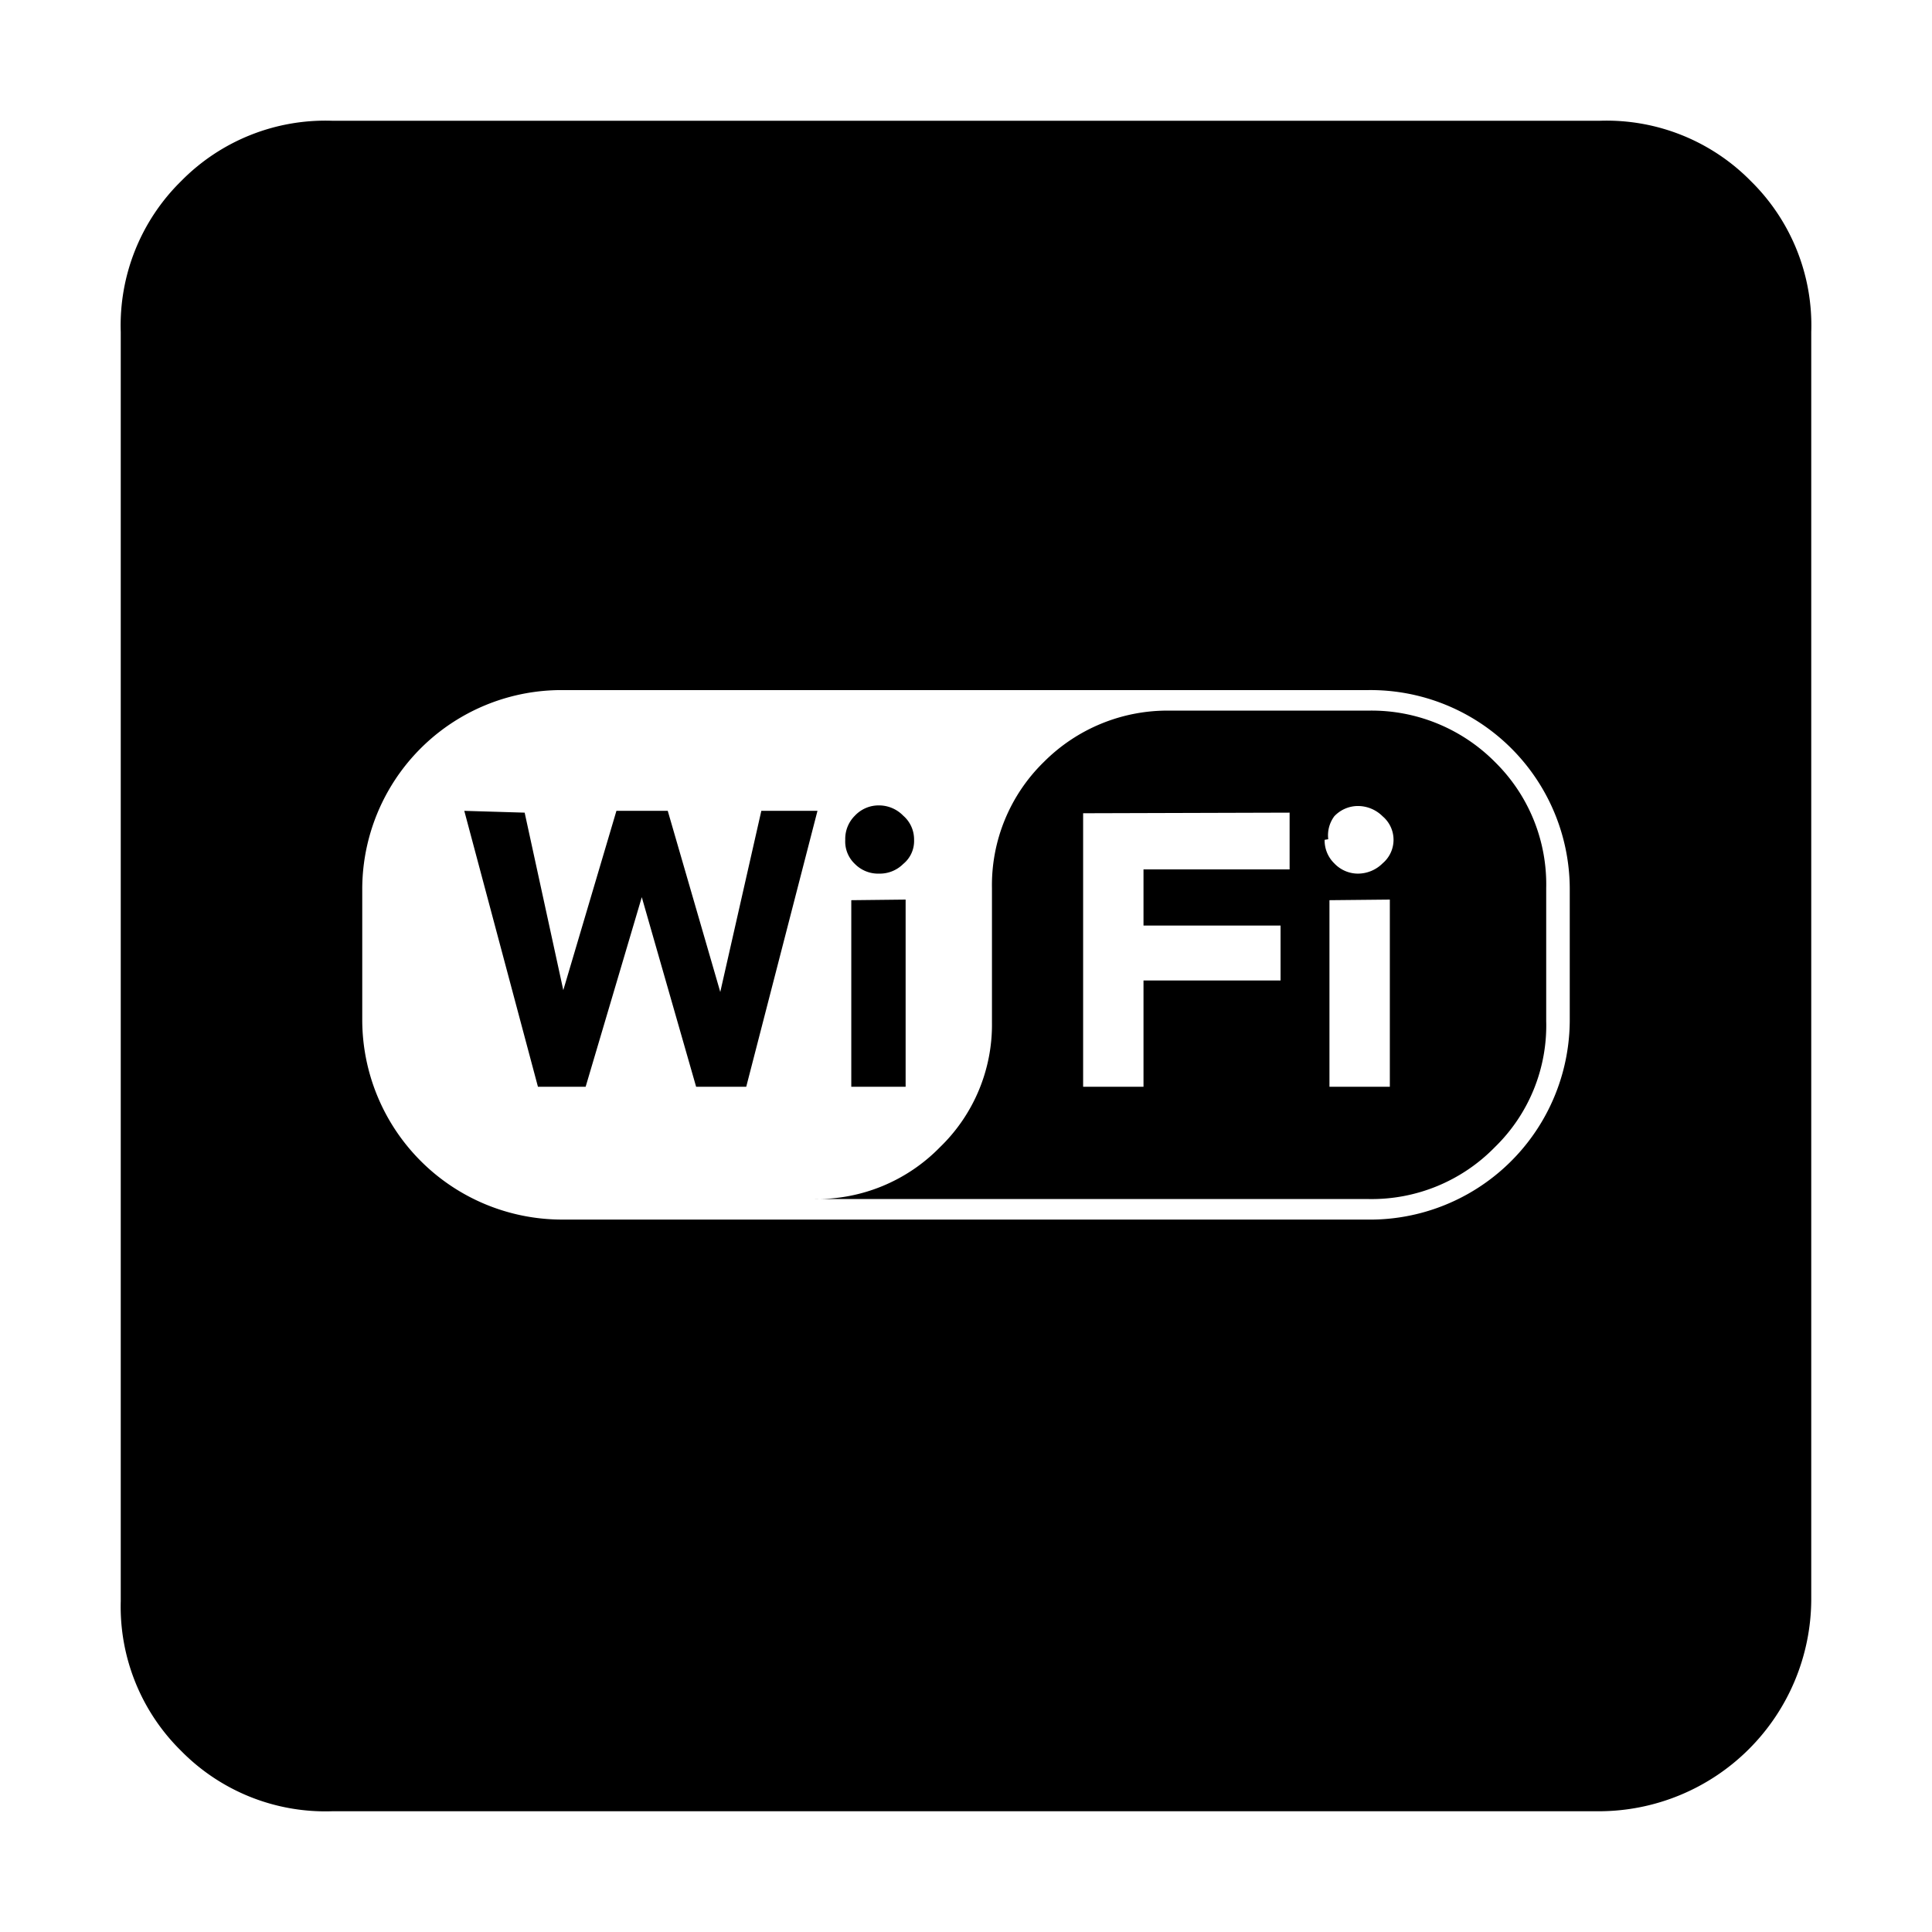 <?xml version="1.0" ?>

<svg fill="#000000" width="800px" height="800px" viewBox="0 0 32 32" xmlns="http://www.w3.org/2000/svg">
<title/>
<g id="Wifi">
<path d="M26.49,30H5.5A3.35,3.35,0,0,1,3,29a3.35,3.35,0,0,1-1-2.48V5.5A3.35,3.35,0,0,1,3,3,3.35,3.35,0,0,1,5.5,2h21A3.35,3.35,0,0,1,29,3,3.35,3.35,0,0,1,30,5.5v21A3.52,3.52,0,0,1,26.49,30ZM9.3,11.43A3.3,3.3,0,0,0,6,14.74v2.15A3.31,3.31,0,0,0,9.3,20.2H22.63A3.31,3.31,0,0,0,26,16.89V14.74a3.3,3.3,0,0,0-3.33-3.31Zm-1.61,2L8.91,18H9.7l.93-3.14.9,3.14h.83l1.18-4.57h-.93l-.68,3-.87-3h-.85L9.33,16.4l-.64-2.94Zm17.92,1.25v2.23A2.81,2.81,0,0,1,24.76,19a2.85,2.85,0,0,1-2.09.86H13.49A2.85,2.85,0,0,0,15.57,19a2.82,2.82,0,0,0,.86-2.06V14.71a2.85,2.85,0,0,1,.86-2.09,2.89,2.89,0,0,1,2.08-.85h3.3a2.88,2.88,0,0,1,2.09.85A2.84,2.84,0,0,1,25.61,14.71ZM14,13.91a.51.51,0,0,0,.16.4.54.54,0,0,0,.4.16.55.55,0,0,0,.4-.16.49.49,0,0,0,.18-.4.52.52,0,0,0-.18-.4.56.56,0,0,0-.4-.17.54.54,0,0,0-.4.17A.54.54,0,0,0,14,13.91Zm.1,1V18H15V14.9Zm3.84-1.44V18h1V16.24h2.27v-.91H18.94V14.4h2.42v-.94Zm4,.44a.53.53,0,0,0,.16.39.54.54,0,0,0,.39.17.58.58,0,0,0,.41-.17.51.51,0,0,0,0-.78.58.58,0,0,0-.41-.17.54.54,0,0,0-.39.17A.53.53,0,0,0,22,13.9Zm.08,1V18h1V14.9Z"/>
</g>
</svg>